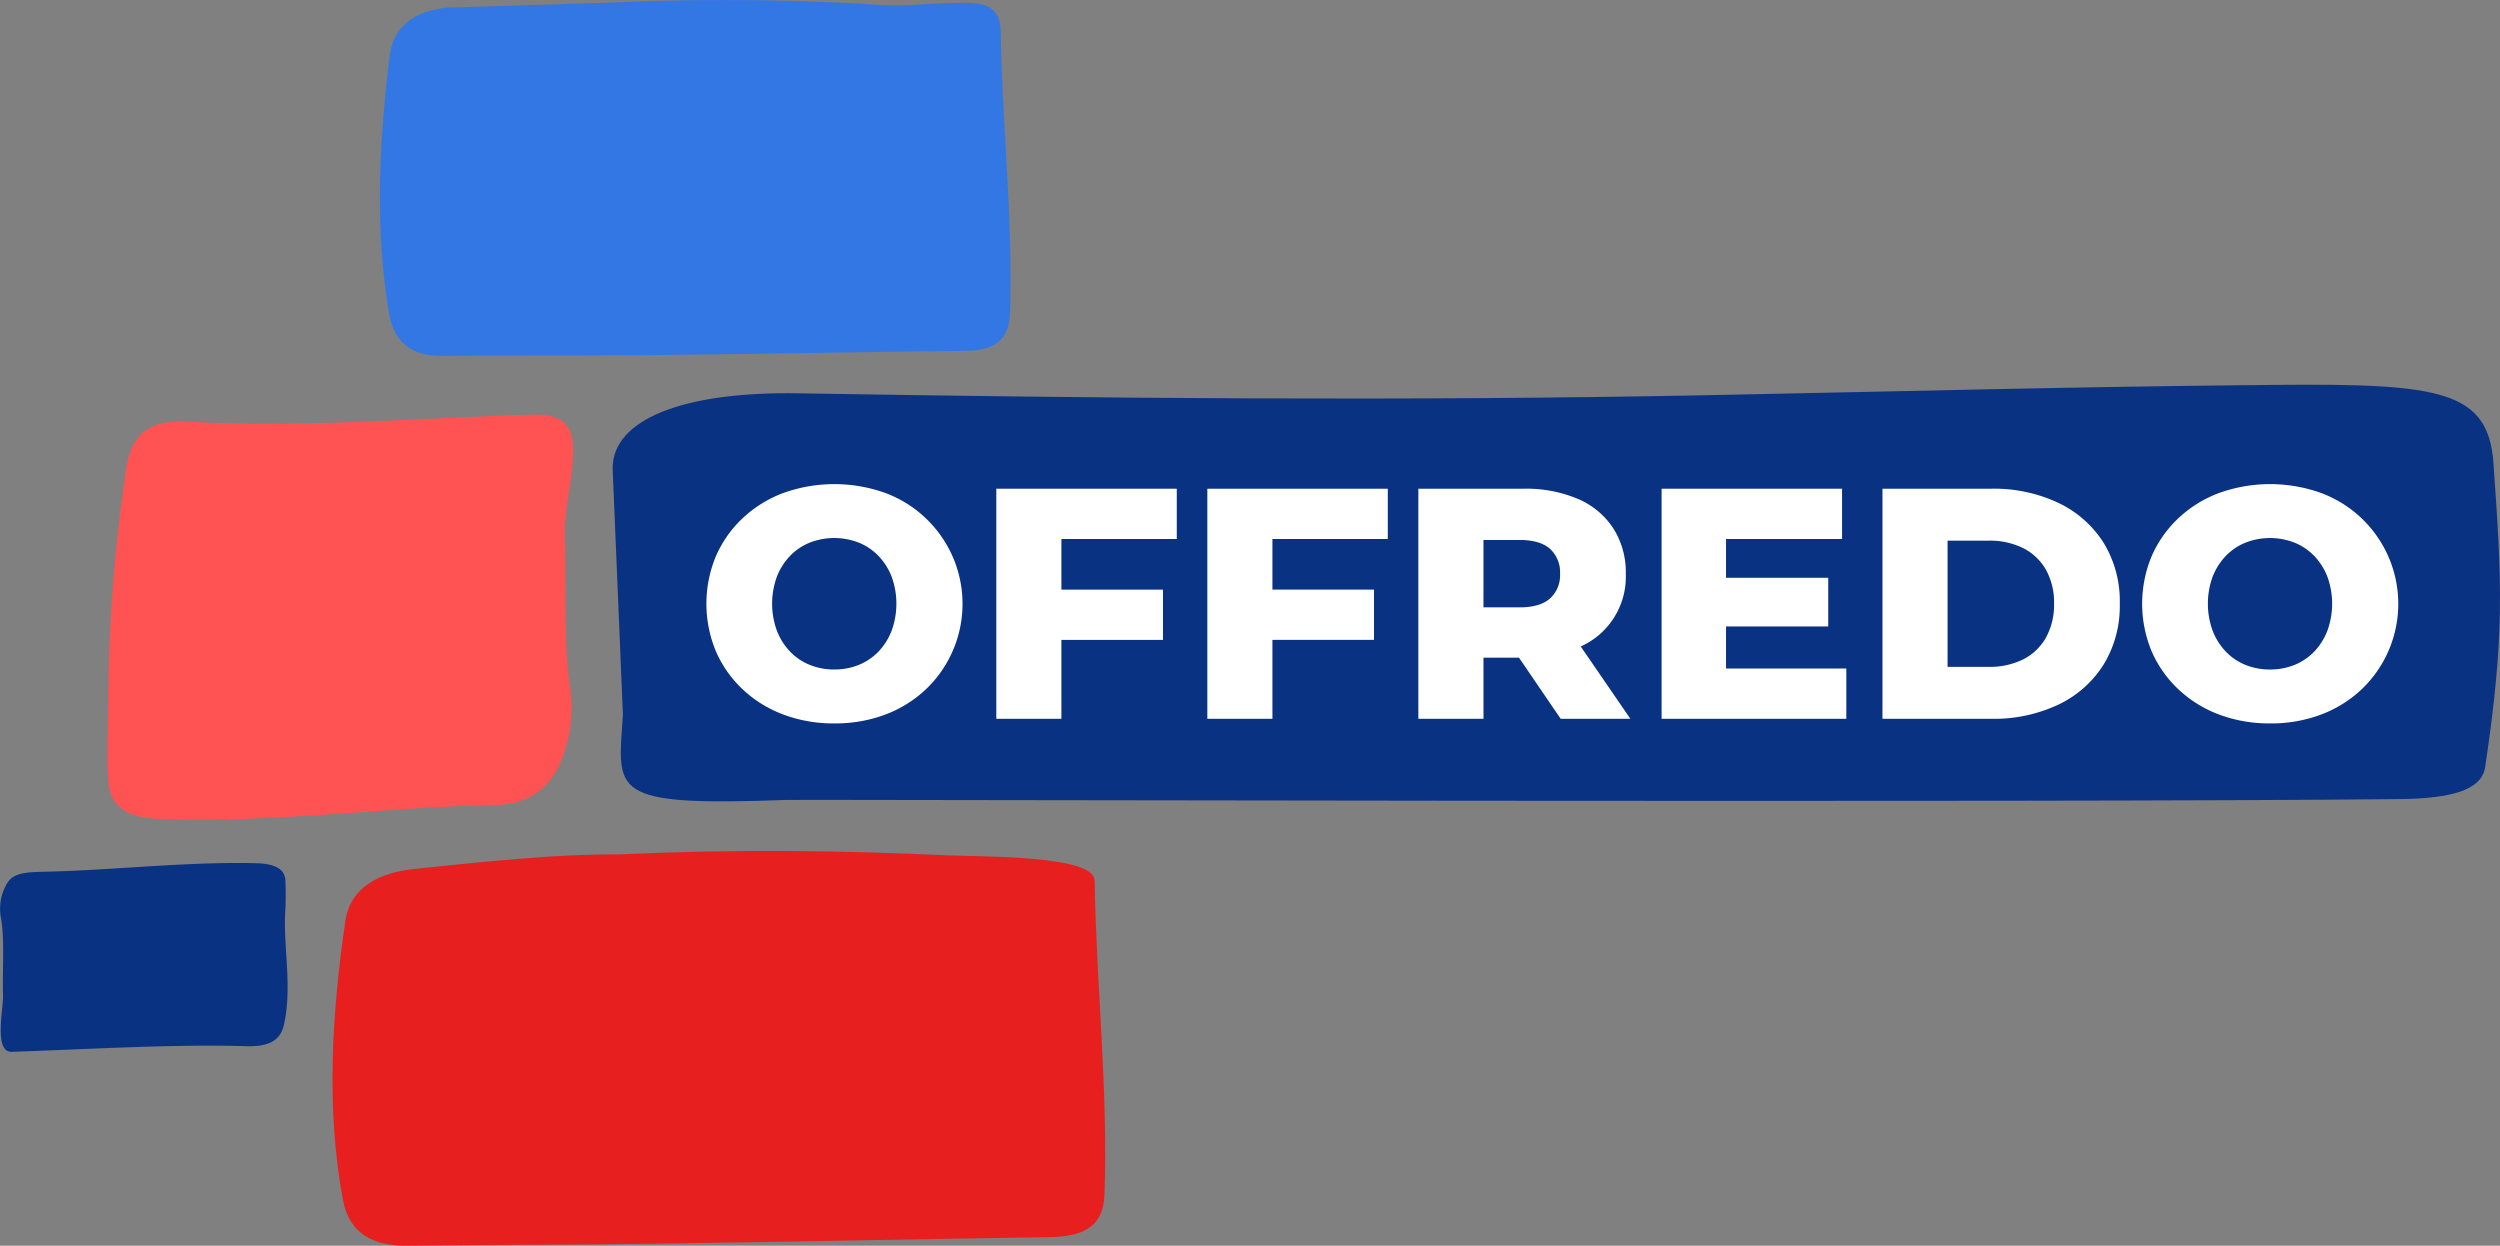 <svg id="Groupe_284" data-name="Groupe 284" xmlns="http://www.w3.org/2000/svg" xmlns:xlink="http://www.w3.org/1999/xlink" width="560" height="279.046" viewBox="0 0 560 279.046">
  <rect x="0" y="0" width="560" height="279.046" fill="#808080" stroke="none"/>
  <defs>
    <clipPath id="clip-path">
      <rect id="Rectangle_180" data-name="Rectangle 180" width="560" height="279.046" fill="none"/>
    </clipPath>
  </defs>
  <g id="Groupe_283" data-name="Groupe 283" transform="translate(0 0)" clip-path="url(#clip-path)">
    <path id="Tracé_243" data-name="Tracé 243" d="M52.693,51.882c-.06-11.121,16.043-17.29,41.529-16.866,67.708,1.133,135.585,1.753,203.426.427,45.824-.9,81.493-1.9,127.311-2.315,37.227-.341,47.891,1.245,49.045,17.631,1.87,26.606,2.581,38.208-1.862,67.96-.768,5.144-7.435,7.058-19.1,7.188-77.336.852-358.416.083-361.174.185-40.438,1.495-37.974-1.656-36.872-19.1" transform="translate(84.538 53.086)" fill="#093283"/>
    <path id="Tracé_244" data-name="Tracé 244" d="M84.571.574a562.319,562.319,0,0,1,60.132.518c6.115.354,9.214-.323,18.389-.471,5.756-.091,8.54,1.216,8.639,6.542.4,21.707,2.688,40.966,2.107,62.731-.187,7.1-4.472,8.639-10.115,8.7-23.874.276-47.751.7-71.622.956-15.123.159-30.239.029-45.36.174-6.547.063-10.865-2.563-12.05-9.675C31.515,51,32.51,31.79,34.848,12.62,35.739,5.306,41.117,2.444,47.69,1.712" transform="translate(52.429 0.001)" fill="#3377e4"/>
    <path id="Tracé_245" data-name="Tracé 245" d="M9.417,100.247A360.8,360.8,0,0,1,13.48,47.538c1.135-7.277,4.927-10.805,13.681-10.308,25.549,1.456,51.217-.779,76.836-1.557,6.615-.2,9.454,1.813,9.54,7.618.1,6.7-2.068,13.285-1.846,19.955.443,13.537-.424,22.772,1.263,34.114a31.1,31.1,0,0,1-1.716,14.892c-2.274,6.472-7.141,10.709-15,10.852-24.76.448-51.074,4.216-75.859,3.081-6.717-.307-10.459-2.68-10.907-8.133-.482-5.888-.076-11.865-.057-17.8" transform="translate(14.824 57.209)" fill="#ff5252"/>
    <path id="Tracé_246" data-name="Tracé 246" d="M63.84,86.148c-.2,8.1,1.57,16.178-.229,24.283-.745,3.36-3.1,5.008-8.48,4.836-15.709-.508-36.729.74-52.5,1.263-4.071.135-1.86-9.61-1.951-12.681C.5,97.615,1.12,91.386.151,86.169A11.135,11.135,0,0,1,1.3,79.3c1.44-3,4.435-3.011,9.269-3.125,15.235-.365,31.448-2.271,46.691-1.9,4.131.1,6.417,1.167,6.657,3.677a73.08,73.08,0,0,1-.078,8.2" transform="translate(0 119.08)" fill="#093283"/>
    <path id="Tracé_247" data-name="Tracé 247" d="M89.4,95.239a31.846,31.846,0,0,1-11.412-1.987,27.149,27.149,0,0,1-9.094-5.633,25.886,25.886,0,0,1-6-8.506,27.749,27.749,0,0,1,0-21.35,25.913,25.913,0,0,1,6-8.506,27.185,27.185,0,0,1,9.094-5.631,33.869,33.869,0,0,1,22.861,0,26.589,26.589,0,0,1,15.019,14.136,26.44,26.44,0,0,1-6,29.893,27.169,27.169,0,0,1-9.019,5.6A31.764,31.764,0,0,1,89.4,95.239m0-12.074a14.423,14.423,0,0,0,5.482-1.031,12.691,12.691,0,0,0,4.42-2.982,14.038,14.038,0,0,0,2.946-4.677,17.7,17.7,0,0,0,0-12.11A14.167,14.167,0,0,0,99.3,57.723a12.685,12.685,0,0,0-4.42-2.979,15.093,15.093,0,0,0-10.967,0,12.685,12.685,0,0,0-4.42,2.979,14.209,14.209,0,0,0-2.946,4.641,17.7,17.7,0,0,0,0,12.11A14.08,14.08,0,0,0,79.5,79.152a12.691,12.691,0,0,0,4.42,2.982A14.436,14.436,0,0,0,89.4,83.165" transform="translate(97.477 66.803)" fill="#fff"/>
    <path id="Tracé_248" data-name="Tracé 248" d="M100.272,93.574H85.693V42.034h40.422V53.3H100.272ZM99.241,64.64h23.783V75.9H99.241Z" transform="translate(137.481 67.437)" fill="#fff"/>
    <path id="Tracé_249" data-name="Tracé 249" d="M118.425,93.574H103.843V42.034h40.422V53.3h-25.84ZM117.391,64.64h23.783V75.9H117.391Z" transform="translate(166.6 67.437)" fill="#fff"/>
    <path id="Tracé_250" data-name="Tracé 250" d="M121.993,93.574V42.034h23.564a29.763,29.763,0,0,1,12.186,2.284,17.815,17.815,0,0,1,7.915,6.589,18.3,18.3,0,0,1,2.8,10.2,17.111,17.111,0,0,1-10.714,16.53,30.172,30.172,0,0,1-12.186,2.245H130.1l6.48-6.107v19.8Zm14.582-18.262-6.48-6.7h14.579q4.563,0,6.81-1.99A6.992,6.992,0,0,0,153.73,61.1a7.087,7.087,0,0,0-2.245-5.594q-2.246-1.988-6.81-1.99H130.1l6.48-6.7Zm17.3,18.262L141.065,74.8H156.6l12.884,18.775Z" transform="translate(195.719 67.437)" fill="#fff"/>
    <path id="Tracé_251" data-name="Tracé 251" d="M157.347,82.31h26.945V93.574H142.914V42.034h40.422V53.3H157.347Zm-1.034-20.322h23.929v10.9H156.313Z" transform="translate(229.284 67.437)" fill="#fff"/>
    <path id="Tracé_252" data-name="Tracé 252" d="M161.911,93.574V42.034h24.374A33.806,33.806,0,0,1,201.3,45.2a24.353,24.353,0,0,1,10.123,8.907,25.02,25.02,0,0,1,3.643,13.7,25.058,25.058,0,0,1-3.643,13.657A24.243,24.243,0,0,1,201.3,90.407a33.806,33.806,0,0,1-15.019,3.167ZM176.493,81.94h9.2a16.847,16.847,0,0,0,7.693-1.656,12.088,12.088,0,0,0,5.118-4.86,15.018,15.018,0,0,0,1.841-7.62,14.97,14.97,0,0,0-1.841-7.657,12.114,12.114,0,0,0-5.118-4.823,16.814,16.814,0,0,0-7.693-1.656h-9.2Z" transform="translate(259.762 67.437)" fill="#fff"/>
    <path id="Tracé_253" data-name="Tracé 253" d="M212.889,95.239a31.846,31.846,0,0,1-11.412-1.987,27.149,27.149,0,0,1-9.094-5.633,25.887,25.887,0,0,1-6-8.506,27.75,27.75,0,0,1,0-21.35,25.914,25.914,0,0,1,6-8.506,27.184,27.184,0,0,1,9.094-5.631,33.869,33.869,0,0,1,22.861,0,26.588,26.588,0,0,1,15.019,14.136,26.44,26.44,0,0,1-6,29.893,27.169,27.169,0,0,1-9.019,5.6,31.763,31.763,0,0,1-11.449,1.987m0-12.074a14.423,14.423,0,0,0,5.482-1.031,12.692,12.692,0,0,0,4.42-2.982,14.039,14.039,0,0,0,2.945-4.677,17.7,17.7,0,0,0,0-12.11,14.167,14.167,0,0,0-2.945-4.641,12.685,12.685,0,0,0-4.42-2.979,15.093,15.093,0,0,0-10.967,0,12.685,12.685,0,0,0-4.42,2.979,14.211,14.211,0,0,0-2.946,4.641,17.7,17.7,0,0,0,0,12.11,14.081,14.081,0,0,0,2.946,4.677,12.692,12.692,0,0,0,4.42,2.982,14.436,14.436,0,0,0,5.485,1.031" transform="translate(295.595 66.803)" fill="#fff"/>
    <path id="Tracé_254" data-name="Tracé 254" d="M92.494,73.967c26.33-1.211,50.04-.9,73.727.2,7.493.346,33.015-.1,33.1,5.662.365,23.491,3.039,46.829,2.2,70.388-.273,7.691-5.534,9.376-12.454,9.48-29.275.443-58.551,1.047-87.824,1.461-18.543.26-37.076.211-55.616.458-8.027.107-13.306-2.706-14.717-10.4-3.779-20.6-2.445-41.4.534-62.161,1.138-7.92,7.751-11.048,15.814-11.881,15.913-1.646,31.815-3.315,45.235-3.211" transform="translate(45.88 117.424)" fill="#e71f1f"/>
  </g>
</svg>
